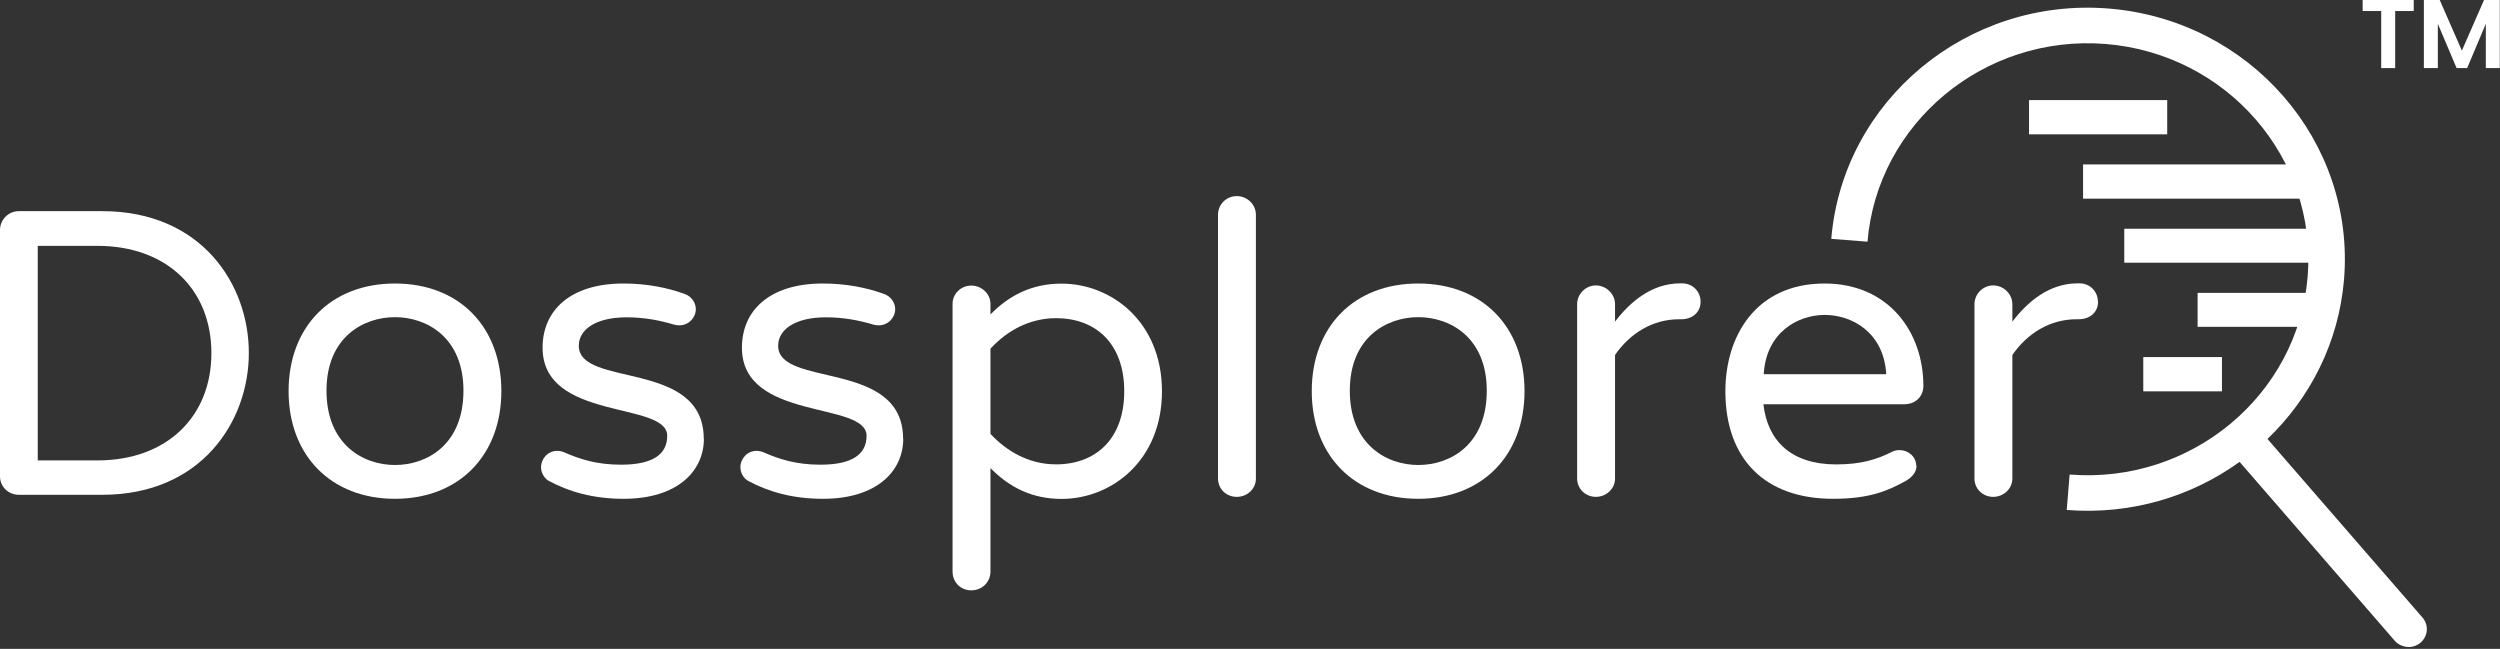 <svg width="131" height="34" viewBox="0 0 131 34" fill="none" xmlns="http://www.w3.org/2000/svg">
<rect x="0" y="0" width="131" height="34" fill="#333333" stroke="none"/>
<g id="Dossplorer_LOGO_White 2" clip-path="url(#clip0_1077_7782)">
<path id="Vector" d="M13.039 18.5C13.039 22.073 10.559 25.927 5.359 25.927H0.981C0.439 25.927 0 25.498 0 24.968V12.048C0 11.518 0.439 11.065 0.981 11.065H5.359C10.559 11.065 13.039 14.896 13.039 18.492V18.5ZM11.077 18.5C11.077 15.177 8.748 12.883 5.112 12.883H1.978V24.125H5.112C8.748 24.125 11.077 21.824 11.077 18.508V18.5Z" fill="white"/>
<path id="Vector_2" d="M26.271 20.497C26.271 23.859 24.054 26.137 20.696 26.137C17.339 26.137 15.122 23.859 15.122 20.497C15.122 17.134 17.323 14.856 20.696 14.856C24.07 14.856 26.271 17.134 26.271 20.497ZM24.285 20.473C24.285 17.665 22.347 16.619 20.696 16.619C19.046 16.619 17.108 17.665 17.108 20.473C17.108 23.282 19.022 24.366 20.696 24.366C22.371 24.366 24.285 23.305 24.285 20.473Z" fill="white"/>
<path id="Vector_3" d="M36.884 22.985C36.884 24.709 35.473 26.137 32.681 26.137C31.095 26.137 29.826 25.778 28.718 25.177C28.503 25.029 28.351 24.772 28.351 24.475C28.351 24.046 28.702 23.625 29.196 23.625C29.324 23.625 29.436 23.648 29.587 23.711C30.369 24.054 31.262 24.35 32.546 24.35C34.221 24.35 34.962 23.797 34.962 22.837C34.962 21.003 28.431 22.088 28.431 18.218C28.431 16.299 29.842 14.856 32.673 14.856C33.87 14.856 34.938 15.067 35.831 15.386C36.246 15.511 36.461 15.878 36.461 16.198C36.461 16.642 36.095 17.048 35.592 17.048C35.481 17.048 35.393 17.025 35.313 17.009C34.619 16.799 33.79 16.627 32.833 16.627C31.222 16.627 30.329 17.267 30.329 18.117C30.329 20.333 36.876 18.819 36.876 22.993L36.884 22.985Z" fill="white"/>
<path id="Vector_4" d="M47.33 22.985C47.33 24.709 45.918 26.137 43.127 26.137C41.54 26.137 40.272 25.778 39.164 25.177C38.948 25.029 38.797 24.772 38.797 24.475C38.797 24.046 39.148 23.625 39.642 23.625C39.77 23.625 39.882 23.648 40.033 23.711C40.815 24.054 41.708 24.35 42.992 24.35C44.666 24.35 45.408 23.797 45.408 22.837C45.408 21.003 38.877 22.088 38.877 18.218C38.877 16.299 40.288 14.856 43.119 14.856C44.315 14.856 45.384 15.067 46.277 15.386C46.692 15.511 46.907 15.878 46.907 16.198C46.907 16.642 46.541 17.048 46.038 17.048C45.926 17.048 45.839 17.025 45.759 17.009C45.065 16.799 44.236 16.627 43.279 16.627C41.668 16.627 40.775 17.267 40.775 18.117C40.775 20.333 47.322 18.819 47.322 22.993L47.33 22.985Z" fill="white"/>
<path id="Vector_5" d="M51.9 24.521V29.951C51.9 30.504 51.461 30.933 50.895 30.933C50.329 30.933 49.914 30.504 49.914 29.951V15.923C49.914 15.393 50.353 14.964 50.895 14.964C51.437 14.964 51.9 15.393 51.9 15.923V16.477C52.897 15.455 54.101 14.862 55.624 14.862C58.256 14.862 60.887 16.883 60.887 20.503C60.887 24.123 58.256 26.143 55.624 26.143C54.101 26.143 52.905 25.55 51.9 24.529V24.521ZM51.9 18.264V22.734C52.745 23.647 53.925 24.333 55.337 24.333C57.402 24.333 58.91 23.015 58.91 20.503C58.91 17.991 57.41 16.672 55.337 16.672C53.925 16.672 52.745 17.351 51.9 18.272V18.264Z" fill="white"/>
<path id="Vector_6" d="M65.809 11.259V25.075C65.809 25.606 65.371 26.035 64.805 26.035C64.239 26.035 63.824 25.606 63.824 25.075V11.259C63.824 10.705 64.262 10.276 64.805 10.276C65.347 10.276 65.809 10.705 65.809 11.259Z" fill="white"/>
<path id="Vector_7" d="M79.885 20.497C79.885 23.859 77.668 26.137 74.311 26.137C70.953 26.137 68.736 23.859 68.736 20.497C68.736 17.134 70.937 14.856 74.311 14.856C77.684 14.856 79.885 17.134 79.885 20.497ZM77.907 20.473C77.907 17.665 75.969 16.619 74.319 16.619C72.668 16.619 70.73 17.665 70.73 20.473C70.73 23.282 72.644 24.366 74.319 24.366C75.993 24.366 77.907 23.305 77.907 20.473Z" fill="white"/>
<path id="Vector_8" d="M89.11 15.815C89.11 16.369 88.671 16.728 88.113 16.728H88.001C86.566 16.728 85.394 17.492 84.628 18.6V25.076C84.628 25.606 84.173 26.035 83.623 26.035C83.073 26.035 82.642 25.606 82.642 25.076V15.94C82.642 15.409 83.081 14.957 83.623 14.957C84.165 14.957 84.628 15.402 84.628 15.94V16.853C85.409 15.831 86.542 14.848 88.041 14.848H88.153C88.695 14.848 89.11 15.277 89.11 15.807V15.815Z" fill="white"/>
<path id="Vector_9" d="M100.426 24.413C100.426 24.756 100.163 25.029 99.86 25.201C98.903 25.731 97.946 26.137 96.048 26.137C92.499 26.137 90.41 24.07 90.41 20.497C90.41 17.625 91.997 14.856 95.609 14.856C98.959 14.856 100.785 17.392 100.785 20.224C100.785 20.754 100.394 21.183 99.78 21.183H92.403C92.619 23.102 93.863 24.335 96.215 24.335C97.523 24.335 98.345 24.077 99.15 23.672C99.278 23.609 99.389 23.586 99.541 23.586C99.996 23.586 100.41 23.929 100.41 24.413H100.426ZM92.419 19.607H98.839C98.711 17.392 97.013 16.502 95.617 16.502C94.222 16.502 92.547 17.399 92.419 19.607Z" fill="white"/>
<path id="Vector_10" d="M109.938 15.815C109.938 16.369 109.499 16.728 108.933 16.728H108.821C107.386 16.728 106.214 17.492 105.448 18.6V25.076C105.448 25.606 104.993 26.035 104.443 26.035C103.893 26.035 103.462 25.606 103.462 25.076V15.94C103.462 15.409 103.901 14.957 104.443 14.957C104.986 14.957 105.448 15.402 105.448 15.94V16.853C106.23 15.831 107.362 14.848 108.861 14.848H108.973C109.515 14.848 109.93 15.277 109.93 15.807L109.938 15.815Z" fill="white"/>
<path id="Vector_11" d="M120.724 8.616H109.153V10.41H120.724V8.616Z" fill="white"/>
<path id="Vector_12" d="M113.562 5.245H106.321V7.039H113.562V5.245Z" fill="white"/>
<path id="Vector_13" d="M121.559 11.986H111.312V13.765H121.559V11.986Z" fill="white"/>
<path id="Vector_14" d="M121.559 15.347H115.155V17.126H121.559V15.347Z" fill="white"/>
<path id="Vector_15" d="M116.431 18.711H112.308V20.506H116.431V18.711Z" fill="white"/>
<path id="Vector_16" d="M108.296 26.722C111.662 26.988 114.835 26.02 117.355 24.202L125.482 33.572C125.649 33.767 125.888 33.876 126.136 33.9C126.383 33.923 126.63 33.845 126.83 33.681C127.228 33.346 127.284 32.761 126.941 32.363L118.815 23.001C121.056 20.856 122.547 17.946 122.826 14.661C123.432 7.414 117.898 1.04 110.489 0.447C103.08 -0.146 96.565 5.268 95.959 12.516L97.857 12.664C98.375 6.446 103.974 1.796 110.33 2.304C116.686 2.811 121.439 8.287 120.92 14.505C120.402 20.723 114.803 25.373 108.448 24.866L108.296 26.73V26.722Z" fill="white"/>
<path id="Vector_17" d="M130.988 0V3.568H130.257V1.247L129.279 3.568H128.726L127.743 1.247V3.568H127.011V0H127.842L129.002 2.653L130.163 0H130.988Z" fill="white"/>
<path id="Vector_18" d="M126.479 0V0.578H125.507V3.568H124.775V0.578H123.803V0H126.479Z" fill="white"/>
</g>
<defs>
<clipPath id="clip0_1077_7782">
<rect width="131" height="34" fill="white"/>
</clipPath>
</defs>
</svg>
